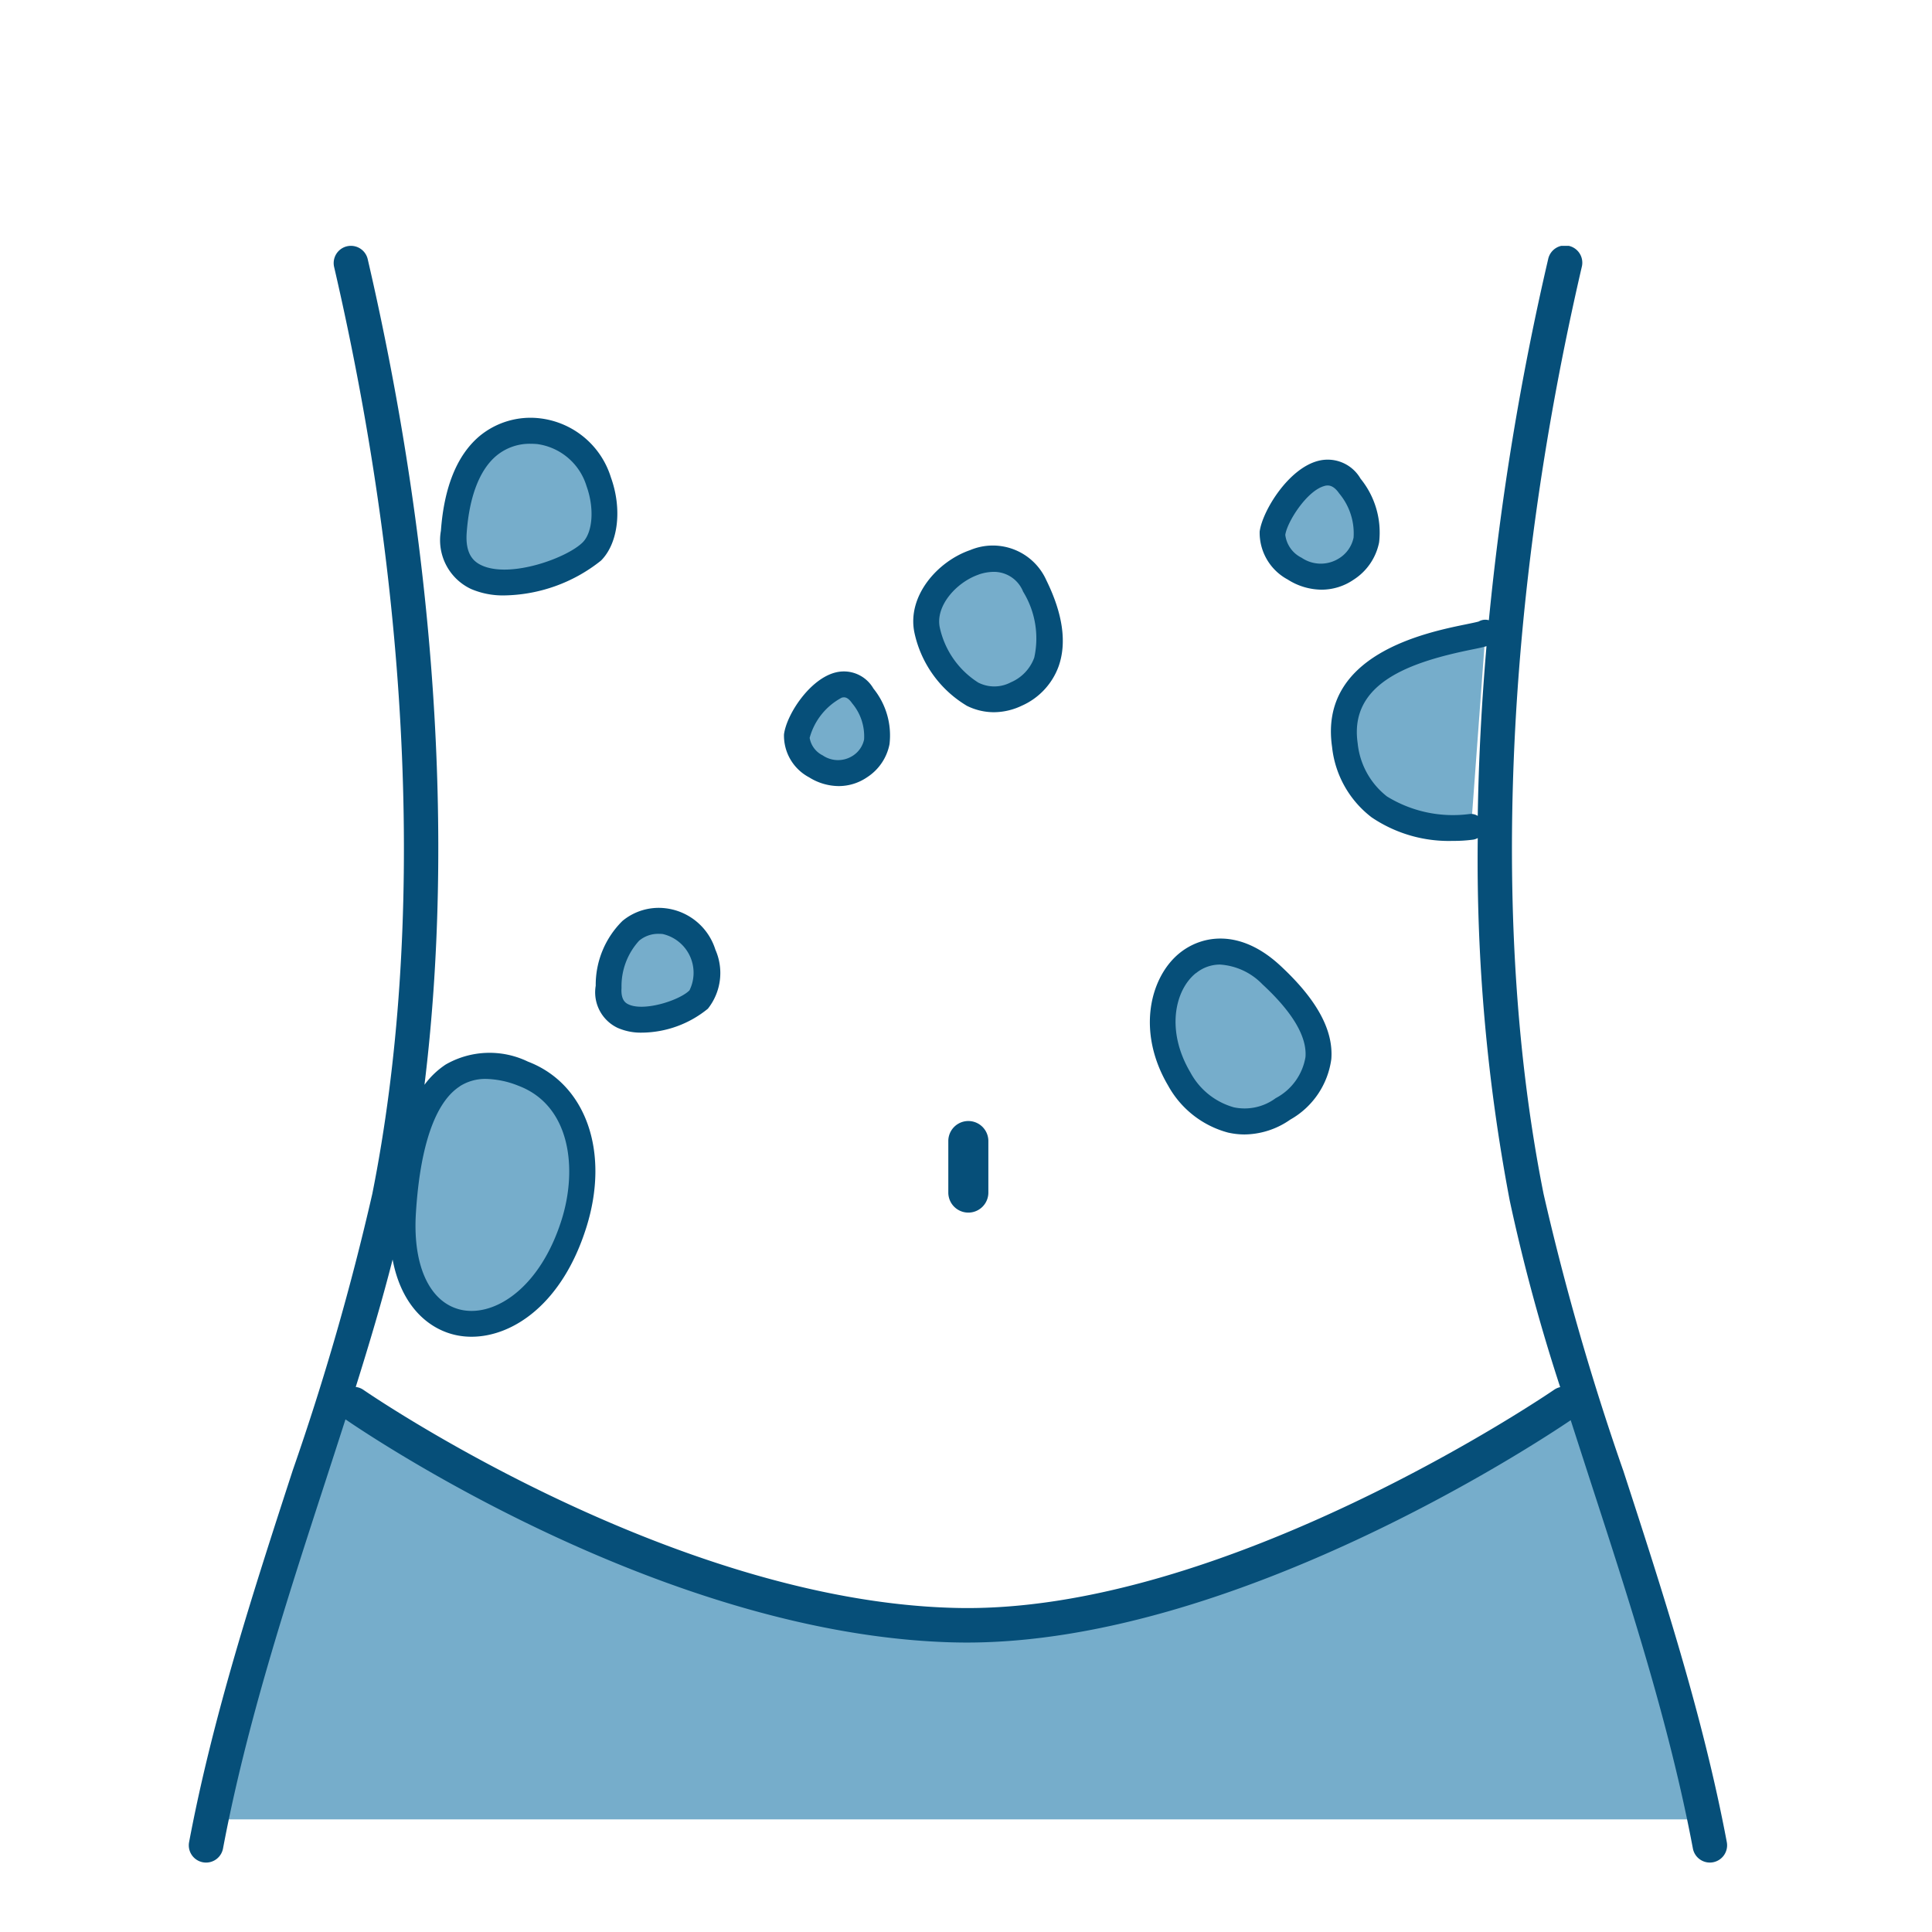 <svg xmlns="http://www.w3.org/2000/svg" xmlns:xlink="http://www.w3.org/1999/xlink" width="120" height="120" viewBox="0 0 120 120"><defs><clipPath id="a"><rect width="95.546" height="100.418" fill="none"/></clipPath></defs><g transform="translate(14287 14606)"><rect width="120" height="120" transform="translate(-14287 -14606)" fill="none"/><g transform="translate(-14275.273 -14590.73)"><g transform="translate(0 0)" clip-path="url(#a)"><path d="M20.629,10.748c3.92.367,5.022,5.757,3.307,7.472s-8.942,3.8-8.575-1.225,2.837-6.476,5.267-6.247" transform="translate(1.096 0.766)" fill="#76adcb"/><path d="M27.775,39.149c2.555.24,3.273,3.752,2.156,4.871s-5.829,2.475-5.589-.8,1.849-4.22,3.433-4.071" transform="translate(1.738 2.795)" fill="#76adcb"/><path d="M67.405,19.139c-2.122,1.434-4.78-.7-4.582-2.223s3.036-5.492,4.807-2.934,1.091,4.269-.225,5.157" transform="translate(4.486 0.939)" fill="#76adcb"/><path d="M39.156,30.531c-1.809,1.221-4.072-.594-3.9-1.894s2.586-4.679,4.1-2.5.929,3.636-.192,4.394" transform="translate(2.517 1.816)" fill="#76adcb"/><path d="M48.334,26.543c-2.974,1.391-5.12-2-5.534-3.977-.665-3.187,4.827-6.507,6.683-2.74s.694,5.854-1.15,6.717" transform="translate(3.053 1.296)" fill="#76adcb"/><path d="M19.888,48.025c3.486,1.329,4.359,5.46,3.154,9.3-2.656,8.466-11.178,8.377-10.625-.664s4.036-9.942,7.471-8.633" transform="translate(0.885 3.395)" fill="#76adcb"/><path d="M63.929,50.684c-2.454,1.663-5.049.5-6.442-1.855-3.075-5.2,1.274-10.573,5.712-6.47s3.148,6.688.731,8.325" transform="translate(4.032 2.921)" fill="#76adcb"/><path d="M75.756,22.417c-.444.423-9.622.846-8.733,6.987s7.844,5.082,7.844,5.082" transform="translate(4.782 1.601)" fill="#76adcb"/><path d="M93.457,93.008c-.686-4.053-1.242-6.768-1.242-6.768l-6.5-19.372S67.034,80.692,47.778,81.388,8.926,66.171,8.926,66.171,4.7,79.129,1.7,93.008Z" transform="translate(0.121 4.726)" fill="#76adcb"/><path d="M89.085,76.042a162.081,162.081,0,0,1-4.937-17.152c-3.276-16.409-2.435-36.857,2.371-57.576A1.072,1.072,0,1,0,84.431.83a172.612,172.612,0,0,0-3.682,22.424.8.8,0,0,0-.628.078c-.134.041-.477.11-.783.174-2.5.511-9.16,1.87-8.328,7.615A6.34,6.34,0,0,0,73.472,35.5,8.552,8.552,0,0,0,78.5,36.96a9.112,9.112,0,0,0,1.275-.079.79.79,0,0,0,.284-.1A113.083,113.083,0,0,0,82.047,59.31a114.824,114.824,0,0,0,3.132,11.577,1.075,1.075,0,0,0-.365.156c-.2.14-20.551,14.047-37.329,13.554C29.8,84.116,11.02,71.177,10.832,71.047a1.045,1.045,0,0,0-.463-.17c.861-2.744,1.649-5.394,2.29-7.916.56,2.973,2.323,4.4,4.066,4.721a4.538,4.538,0,0,0,.835.075c2.546,0,5.634-2.013,7.135-6.8,1.468-4.682-.027-8.914-3.635-10.29a5.468,5.468,0,0,0-5.1.18,5.141,5.141,0,0,0-1.322,1.262c1.874-15.29.671-33.192-3.525-51.28a1.071,1.071,0,1,0-2.087.483c4.805,20.719,5.647,41.167,2.37,57.576A162.02,162.02,0,0,1,6.461,76.038C4.019,83.547,1.495,91.311.018,99.149a1.071,1.071,0,0,0,.855,1.25,1.055,1.055,0,0,0,.2.019,1.072,1.072,0,0,0,1.052-.874c1.45-7.7,3.952-15.4,6.374-22.844q.627-1.932,1.232-3.811c1.81,1.241,19.926,13.367,37.695,13.851.3.007.592.012.89.012,16.592,0,35.309-12.317,37.516-13.811q.6,1.859,1.216,3.762c2.42,7.443,4.923,15.14,6.373,22.84a1.073,1.073,0,0,0,1.052.874,1.055,1.055,0,0,0,.2-.019,1.071,1.071,0,0,0,.855-1.25c-1.475-7.836-4-15.6-6.441-23.107M79.53,35.292A7.822,7.822,0,0,1,74.422,34.2,4.8,4.8,0,0,1,72.6,30.89c-.541-3.739,3.266-5.036,7.06-5.81.429-.087.723-.147.942-.215-.306,3.574-.492,7.1-.543,10.543a.768.768,0,0,0-.527-.115M16.832,52.2a2.941,2.941,0,0,1,1.632-.457,5.742,5.742,0,0,1,2.023.431c3.239,1.234,3.657,5.171,2.673,8.306-1.316,4.195-4.083,6-6.143,5.625-2-.37-3.117-2.669-2.913-6,.256-4.184,1.2-6.917,2.729-7.9" transform="translate(0 0)" fill="#064f79"/><path d="M44.03,51.98v3.2a1.244,1.244,0,0,0,2.488,0v-3.2a1.244,1.244,0,1,0-2.488,0" transform="translate(3.144 3.623)" fill="#064f79"/><path d="M16.485,20.6a5.022,5.022,0,0,0,2.081.4,9.871,9.871,0,0,0,5.992-2.161c1.074-1.074,1.326-3.2.616-5.171A5.257,5.257,0,0,0,20.758,10a4.967,4.967,0,0,0-3.751,1.111c-1.387,1.174-2.193,3.152-2.392,5.878A3.346,3.346,0,0,0,16.485,20.6m-.268-3.494c.164-2.247.8-3.895,1.828-4.767a3.234,3.234,0,0,1,2.152-.757c.134,0,.271.006.41.019a3.73,3.73,0,0,1,3.055,2.614c.491,1.361.388,2.862-.24,3.49-.973.971-4.488,2.247-6.268,1.432-.451-.206-1.039-.641-.937-2.031" transform="translate(1.043 0.712)" fill="#064f79"/><path d="M24.977,45.843a3.573,3.573,0,0,0,1.481.285,6.559,6.559,0,0,0,4.1-1.487,3.576,3.576,0,0,0,.466-3.664A3.7,3.7,0,0,0,27.9,38.4a3.53,3.53,0,0,0-2.651.791,5.587,5.587,0,0,0-1.659,4.024,2.442,2.442,0,0,0,1.382,2.627m.221-2.51a4.181,4.181,0,0,1,1.094-2.915,1.843,1.843,0,0,1,1.225-.426,2.287,2.287,0,0,1,.239.012,2.469,2.469,0,0,1,1.662,3.5c-.626.626-2.808,1.319-3.771.877-.152-.07-.508-.231-.448-1.049" transform="translate(1.684 2.741)" fill="#064f79"/><path d="M63.841,19.852a3.963,3.963,0,0,0,2.083.619,3.52,3.52,0,0,0,1.984-.615A3.583,3.583,0,0,0,69.5,17.532a5.3,5.3,0,0,0-1.152-3.955,2.354,2.354,0,0,0-2.6-1.115c-1.879.457-3.5,3.13-3.667,4.4a3.3,3.3,0,0,0,1.761,2.988m2.285-5.829A.757.757,0,0,1,66.312,14c.178,0,.425.084.71.494a3.862,3.862,0,0,1,.892,2.744,1.983,1.983,0,0,1-.906,1.289h0a2.117,2.117,0,0,1-2.324-.041,1.832,1.832,0,0,1-1.011-1.414c.1-.791,1.355-2.779,2.454-3.047" transform="translate(4.432 0.885)" fill="#064f79"/><path d="M36.064,31.248a3.5,3.5,0,0,0,1.839.545,3.115,3.115,0,0,0,1.756-.543h0a3.167,3.167,0,0,0,1.4-2.058,4.626,4.626,0,0,0-1-3.459,2.116,2.116,0,0,0-2.339-1c-1.6.389-3.054,2.6-3.215,3.852a2.93,2.93,0,0,0,1.556,2.662M38.1,26.3a.5.5,0,0,1,.132-.02c.125,0,.292.063.506.371a3.188,3.188,0,0,1,.742,2.249,1.584,1.584,0,0,1-.723,1.022,1.688,1.688,0,0,1-1.851-.038,1.484,1.484,0,0,1-.807-1.087,4.021,4.021,0,0,1,2-2.5" transform="translate(2.463 1.762)" fill="#064f79"/><path d="M45.306,27.316a3.774,3.774,0,0,0,1.7.409,4.064,4.064,0,0,0,1.724-.4,4.268,4.268,0,0,0,2.3-2.459c.514-1.467.256-3.262-.767-5.341a3.639,3.639,0,0,0-4.731-1.869c-2.032.7-3.934,2.861-3.461,5.129a6.993,6.993,0,0,0,3.24,4.531m.745-8.141a2.924,2.924,0,0,1,.937-.168,1.952,1.952,0,0,1,1.828,1.228,5.545,5.545,0,0,1,.692,4.1,2.652,2.652,0,0,1-1.461,1.536,2.188,2.188,0,0,1-2.022.01,5.413,5.413,0,0,1-2.385-3.421c-.282-1.347,1.045-2.811,2.411-3.282" transform="translate(2.999 1.242)" fill="#064f79"/><path d="M60.581,52.211a4.659,4.659,0,0,0,1.014.114,5.031,5.031,0,0,0,2.839-.921,5.093,5.093,0,0,0,2.551-3.766c.136-1.8-.906-3.706-3.187-5.815-2.471-2.283-4.841-1.893-6.236-.765-1.831,1.48-2.7,4.869-.712,8.235a6.023,6.023,0,0,0,3.732,2.919m-2.009-9.9a2.347,2.347,0,0,1,1.5-.539A4.019,4.019,0,0,1,62.706,43c1.871,1.73,2.771,3.249,2.674,4.514a3.545,3.545,0,0,1-1.849,2.556,3.241,3.241,0,0,1-2.6.57,4.42,4.42,0,0,1-2.7-2.169c-1.532-2.59-.969-5.111.34-6.166" transform="translate(3.979 2.868)" fill="#064f79"/></g></g></g></svg>